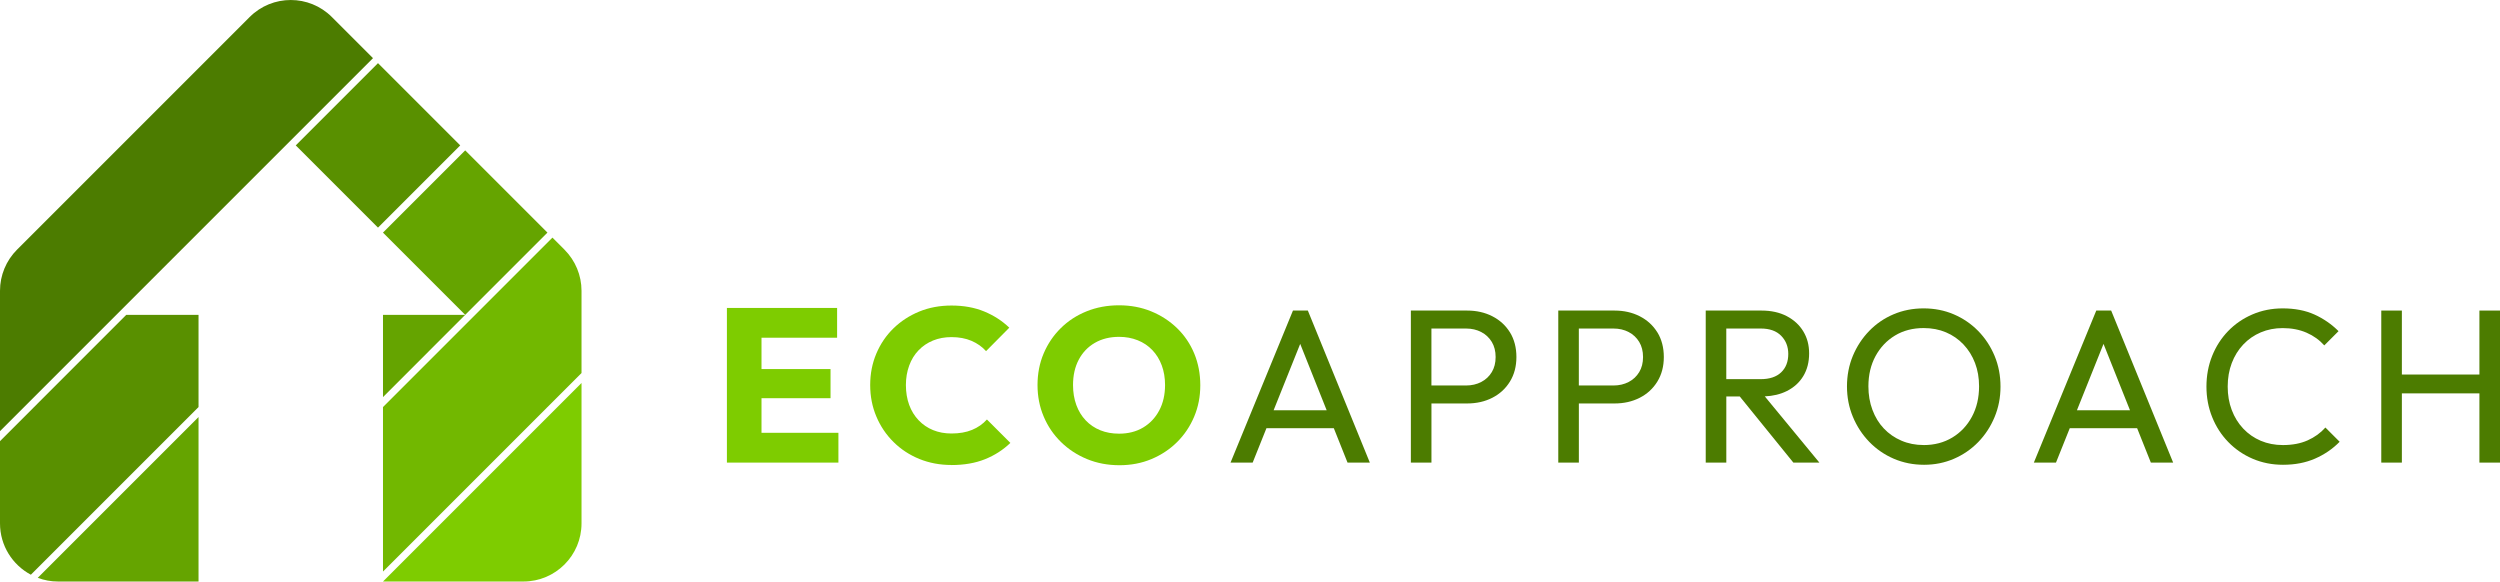 <svg xmlns="http://www.w3.org/2000/svg" id="Layer_2" data-name="Layer 2" viewBox="0 0 859.81 200" width="859.81" height="200"><defs><style>      .cls-1 {        fill: #4c7c00;      }      .cls-1, .cls-2, .cls-3, .cls-4, .cls-5 {        stroke-width: 0px;      }      .cls-2 {        fill: #599000;      }      .cls-3 {        fill: #65a400;      }      .cls-4 {        fill: #72b800;      }      .cls-5 {        fill: #7ecc00;      }    </style></defs><g id="Layer_1-2" data-name="Layer 1"><g><path class="cls-5" d="m200,131.72l-68.28,68.28h48.28c11.05,0,20-8.95,20-20v-48.28Z"></path><path class="cls-1" d="m128.28,20l-14.14-14.14c-7.81-7.81-20.47-7.81-28.28,0L5.86,85.86c-3.75,3.75-5.86,8.84-5.86,14.14v48.28L128.28,20Z"></path><path class="cls-4" d="m194.14,85.86l-4.14-4.14-58.28,58.28v56.57l68.28-68.28v-28.28c0-5.3-2.11-10.39-5.86-14.14Z"></path><g><rect class="cls-3" x="140" y="60" width="40" height="40" transform="translate(-9.71 136.57) rotate(-45)"></rect><polygon class="cls-3" points="160 108.28 131.72 108.28 131.72 136.57 160 108.28"></polygon><path class="cls-3" d="m12.98,198.73c2.18.82,4.55,1.27,7.02,1.27h48.28v-56.57l-55.3,55.3Z"></path></g><g><rect class="cls-2" x="110" y="30" width="40" height="40" transform="translate(2.72 106.57) rotate(-45)"></rect><path class="cls-2" d="m68.28,108.28h-24.85L0,151.72v28.28c0,7.66,4.3,14.3,10.62,17.66l57.66-57.66v-31.72Z"></path></g></g><g><polygon class="cls-5" points="261.9 148.85 261.9 136.95 285.64 136.95 285.64 126.93 261.9 126.93 261.9 116.15 287.9 116.15 287.9 105.91 261.9 105.91 259.12 105.91 250 105.91 250 159.1 259.12 159.1 261.9 159.1 288.35 159.1 288.35 148.85 261.9 148.85"></polygon><path class="cls-5" d="m327.23,159.92c-3.97,0-7.65-.69-11.04-2.07-3.39-1.38-6.36-3.33-8.89-5.84-2.54-2.51-4.51-5.44-5.91-8.78-1.41-3.34-2.11-6.94-2.11-10.81s.7-7.47,2.11-10.81c1.41-3.34,3.38-6.24,5.91-8.7,2.54-2.46,5.49-4.38,8.85-5.76,3.36-1.38,7.06-2.07,11.08-2.07,4.22,0,7.97.68,11.26,2.04,3.29,1.36,6.17,3.21,8.63,5.58l-7.99,8.06c-1.36-1.51-3.03-2.69-5.01-3.54-1.99-.85-4.28-1.28-6.89-1.28-2.31,0-4.42.39-6.33,1.17-1.91.78-3.57,1.9-4.97,3.35-1.41,1.46-2.49,3.21-3.24,5.27-.75,2.06-1.13,4.29-1.13,6.71s.38,4.78,1.13,6.82,1.83,3.79,3.24,5.27c1.41,1.48,3.06,2.61,4.97,3.39,1.91.78,4.02,1.17,6.33,1.17,2.71,0,5.07-.41,7.08-1.24,2.01-.83,3.72-2.02,5.12-3.58l8.06,8.06c-2.51,2.41-5.42,4.28-8.74,5.61-3.32,1.33-7.16,2-11.53,2Z"></path><path class="cls-5" d="m385.01,160c-4.02,0-7.74-.7-11.15-2.11-3.42-1.41-6.4-3.36-8.97-5.88-2.56-2.51-4.55-5.44-5.95-8.78-1.41-3.34-2.11-6.94-2.11-10.81s.7-7.54,2.11-10.85c1.41-3.32,3.36-6.22,5.88-8.7,2.51-2.49,5.47-4.42,8.89-5.8,3.42-1.38,7.13-2.07,11.15-2.07s7.65.69,11.04,2.07c3.39,1.38,6.37,3.32,8.93,5.8,2.56,2.49,4.53,5.4,5.91,8.74,1.38,3.34,2.07,6.97,2.07,10.89s-.7,7.47-2.11,10.81c-1.41,3.34-3.37,6.25-5.88,8.74-2.51,2.49-5.45,4.43-8.81,5.84-3.37,1.41-7.03,2.11-11,2.11Zm-.15-10.85c3.16,0,5.93-.7,8.29-2.11,2.36-1.41,4.21-3.37,5.54-5.88,1.33-2.51,2-5.42,2-8.74,0-2.46-.38-4.71-1.13-6.74-.75-2.04-1.83-3.79-3.24-5.27-1.41-1.48-3.09-2.61-5.05-3.39-1.96-.78-4.09-1.17-6.4-1.17-3.16,0-5.94.69-8.33,2.07-2.39,1.38-4.23,3.32-5.54,5.8-1.31,2.49-1.96,5.39-1.96,8.7,0,2.51.38,4.8,1.13,6.86.75,2.06,1.83,3.83,3.24,5.31,1.41,1.48,3.08,2.61,5.01,3.39,1.93.78,4.08,1.17,6.44,1.17Z"></path><path class="cls-1" d="m463.44,159.1h7.68l-21.32-52.29h-5.12l-21.47,52.29h7.61l4.74-11.83h23.17l4.72,11.83Zm-25.41-18.01l9.14-22.82,9.1,22.82h-18.24Z"></path><path class="cls-1" d="m519.31,114.31c-1.48-2.39-3.5-4.23-6.06-5.54-2.56-1.31-5.45-1.96-8.66-1.96h-19.36v52.29h7.08v-20.34h12.28c3.21,0,6.1-.65,8.66-1.96,2.56-1.31,4.58-3.16,6.06-5.58,1.48-2.41,2.22-5.22,2.22-8.44s-.74-6.09-2.22-8.48Zm-6.25,13.67c-.88,1.46-2.08,2.59-3.62,3.39-1.53.8-3.28,1.21-5.24,1.21h-11.9v-19.59h11.9c1.96,0,3.7.4,5.24,1.21,1.53.8,2.74,1.93,3.62,3.39s1.32,3.19,1.32,5.2-.44,3.74-1.32,5.2Z"></path><path class="cls-1" d="m570.01,114.31c-1.48-2.39-3.5-4.23-6.06-5.54-2.56-1.31-5.45-1.96-8.66-1.96h-19.36v52.29h7.08v-20.34h12.28c3.21,0,6.1-.65,8.66-1.96,2.56-1.31,4.58-3.16,6.06-5.58,1.48-2.41,2.22-5.22,2.22-8.44s-.74-6.09-2.22-8.48Zm-6.25,13.67c-.88,1.46-2.08,2.59-3.62,3.39-1.53.8-3.28,1.21-5.24,1.21h-11.9v-19.59h11.9c1.96,0,3.7.4,5.24,1.21,1.53.8,2.74,1.93,3.62,3.39.88,1.46,1.32,3.19,1.32,5.2s-.44,3.74-1.32,5.2Z"></path><path class="cls-1" d="m616.76,159.1h8.97l-18.78-22.78c2.85-.12,5.37-.73,7.56-1.82,2.46-1.23,4.36-2.95,5.69-5.16,1.33-2.21,2-4.79,2-7.76s-.67-5.4-2-7.61c-1.33-2.21-3.23-3.95-5.69-5.24-2.46-1.28-5.35-1.92-8.66-1.92h-19.21v52.29h7.08v-22.75h4.62l18.44,22.75Zm-23.05-46.11h11.9c3.01,0,5.34.83,6.97,2.49,1.63,1.66,2.45,3.74,2.45,6.25,0,2.66-.82,4.77-2.45,6.33-1.63,1.56-3.98,2.34-7.04,2.34h-11.83v-17.4Z"></path><path class="cls-1" d="m661.74,159.85c-3.72,0-7.18-.69-10.4-2.07-3.21-1.38-6.03-3.32-8.44-5.8-2.41-2.49-4.29-5.36-5.65-8.63-1.36-3.26-2.03-6.75-2.03-10.47s.68-7.27,2.03-10.51c1.36-3.24,3.23-6.09,5.61-8.55,2.39-2.46,5.17-4.37,8.36-5.72,3.19-1.36,6.64-2.04,10.36-2.04s7.17.68,10.36,2.04c3.19,1.36,5.99,3.27,8.4,5.72,2.41,2.46,4.29,5.33,5.65,8.59,1.36,3.27,2.03,6.78,2.03,10.55s-.68,7.21-2.03,10.47c-1.36,3.27-3.23,6.13-5.61,8.59-2.39,2.46-5.17,4.38-8.36,5.76-3.19,1.38-6.62,2.07-10.28,2.07Zm-.15-6.78c3.72,0,7.01-.87,9.87-2.6,2.86-1.73,5.11-4.12,6.74-7.16,1.63-3.04,2.45-6.52,2.45-10.44,0-2.91-.46-5.59-1.39-8.02-.93-2.44-2.25-4.56-3.96-6.37-1.71-1.81-3.72-3.2-6.03-4.18-2.31-.98-4.87-1.47-7.69-1.47-3.72,0-6.99.85-9.83,2.56-2.84,1.71-5.07,4.07-6.71,7.08-1.63,3.01-2.45,6.48-2.45,10.4,0,2.91.46,5.61,1.39,8.1.93,2.49,2.23,4.62,3.92,6.4,1.68,1.78,3.69,3.18,6.03,4.18,2.34,1.01,4.88,1.51,7.65,1.51Z"></path><path class="cls-1" d="m739.72,159.1h7.68l-21.32-52.29h-5.12l-21.47,52.29h7.61l4.74-11.83h23.17l4.72,11.83Zm-25.41-18.01l9.14-22.82,9.1,22.82h-18.24Z"></path><path class="cls-1" d="m785.22,159.85c-3.77,0-7.26-.69-10.47-2.07-3.21-1.38-6.02-3.3-8.4-5.76-2.39-2.46-4.23-5.32-5.54-8.59-1.31-3.26-1.96-6.75-1.96-10.47s.65-7.28,1.96-10.55c1.31-3.26,3.14-6.11,5.5-8.55,2.36-2.44,5.15-4.35,8.36-5.73,3.21-1.38,6.68-2.07,10.4-2.07,4.17,0,7.81.71,10.92,2.11,3.11,1.41,5.88,3.32,8.29,5.72l-4.9,4.9c-1.66-1.86-3.69-3.32-6.1-4.37-2.41-1.05-5.15-1.58-8.21-1.58-2.71,0-5.22.49-7.53,1.47-2.31.98-4.32,2.37-6.03,4.18-1.71,1.81-3.03,3.94-3.96,6.4-.93,2.46-1.39,5.15-1.39,8.06s.46,5.6,1.39,8.06c.93,2.46,2.25,4.6,3.96,6.41,1.71,1.81,3.72,3.2,6.03,4.18,2.31.98,4.85,1.47,7.61,1.47,3.26,0,6.1-.54,8.51-1.62,2.41-1.08,4.45-2.55,6.1-4.41l4.9,4.9c-2.41,2.46-5.24,4.39-8.48,5.8-3.24,1.41-6.89,2.11-10.96,2.11Z"></path><polygon class="cls-1" points="852.73 106.81 852.73 128.81 826.06 128.81 826.06 106.81 818.98 106.81 818.98 159.1 826.06 159.1 826.06 135.29 852.73 135.29 852.73 159.1 859.81 159.1 859.81 106.81 852.73 106.81"></polygon></g></g></svg>